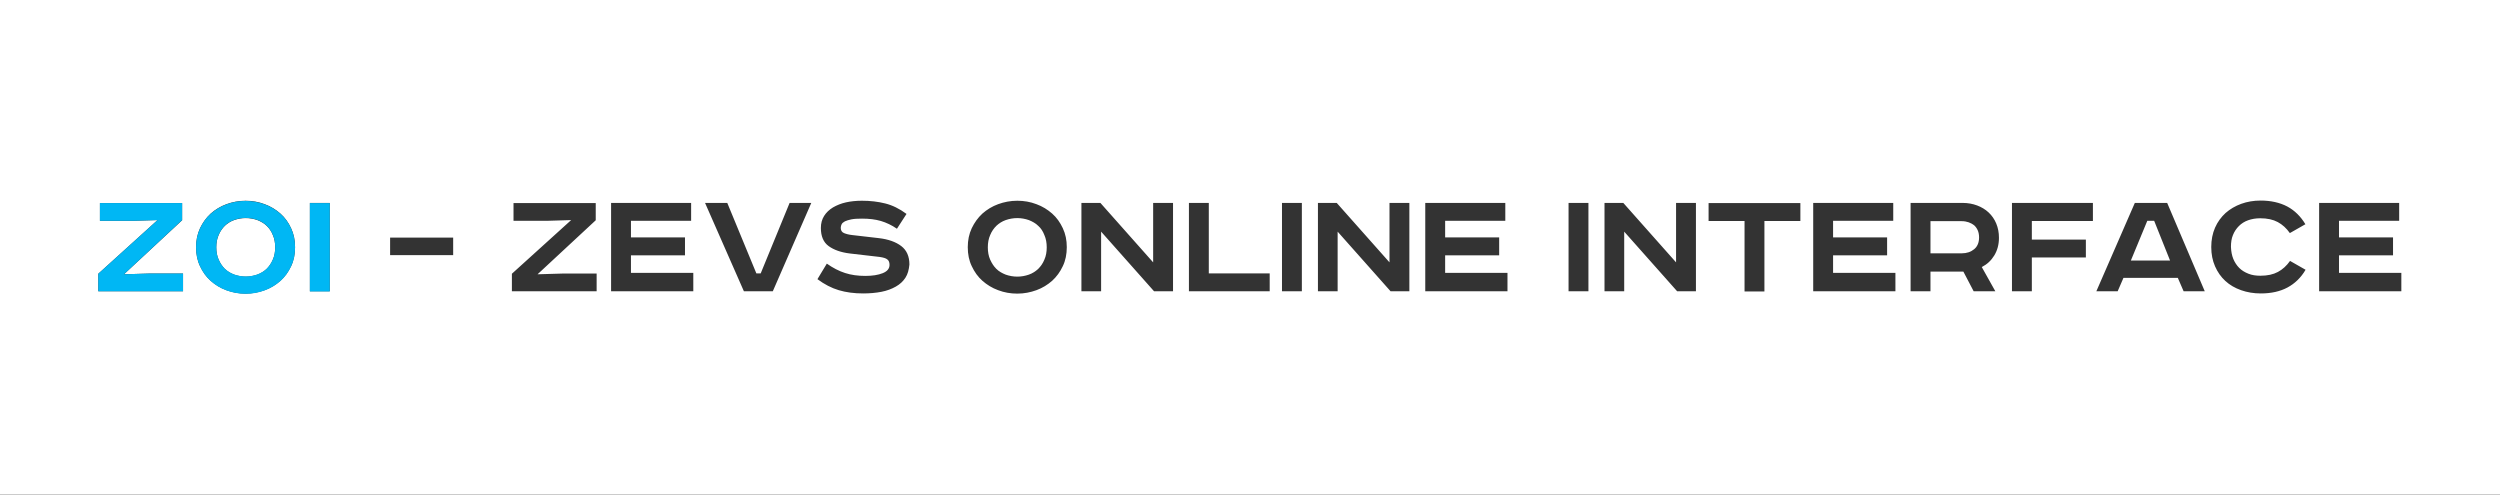 <?xml version="1.0" encoding="UTF-8"?> <!-- Generator: Adobe Illustrator 25.0.1, SVG Export Plug-In . SVG Version: 6.00 Build 0) --> <svg xmlns="http://www.w3.org/2000/svg" xmlns:xlink="http://www.w3.org/1999/xlink" id="Layer_1" x="0px" y="0px" width="1383.6px" height="273.7px" viewBox="0 0 1383.6 273.7" style="enable-background:new 0 0 1383.6 273.7;" xml:space="preserve"><rect x="0" y="0" width="1383.6" height="273.7" fill="#333333" stroke="none"/> <style type="text/css"> .st0{fill:#FFFFFF;} .st1{fill:#00B7F4;} </style> <polygon class="st0" points="1188.4,122.2 1179.3,144.2 1201,144.2 1192.2,122.2 "></polygon> <path class="st0" d="M1085.7,122.4h-17.3v17.8h17.3c2.8,0,5.1-0.8,6.9-2.3c1.8-1.5,2.7-3.7,2.7-6.5c0-2.8-0.9-5-2.7-6.7 C1090.8,123.3,1088.5,122.4,1085.7,122.4z"></path> <path class="st0" d="M574.6,125c-1.4-1.4-3.2-2.4-5.2-3.2c-2-0.7-4.2-1.1-6.4-1.1s-4.4,0.4-6.4,1.1c-2,0.7-3.7,1.8-5.2,3.2 c-1.4,1.4-2.6,3.1-3.4,5.1c-0.9,2-1.3,4.3-1.3,6.8c0,2.5,0.4,4.8,1.3,6.8c0.9,2,2,3.7,3.4,5.1c1.4,1.4,3.2,2.4,5.2,3.2 c2,0.7,4.2,1.1,6.4,1.1s4.4-0.4,6.4-1.1c2-0.7,3.7-1.8,5.2-3.2c1.4-1.4,2.6-3.1,3.4-5.1c0.9-2,1.3-4.3,1.3-6.8 c0-2.5-0.4-4.8-1.3-6.8C577.2,128,576.1,126.3,574.6,125z"></path> <path class="st0" d="M0,0v273.7h1383.6V0H0z M101.3,161.2H54.4v-9.7l32.8-29.7l-13.1,0.4H55.3v-9.8h45.5v9.5l-32.2,29.9l13.6-0.4 h19.1V161.2z M161.1,147.3c-1.5,3.2-3.4,5.8-5.9,8.1c-2.5,2.2-5.4,4-8.7,5.2c-3.3,1.2-6.8,1.9-10.6,1.9c-3.7,0-7.2-0.6-10.6-1.9 c-3.3-1.2-6.2-3-8.7-5.2c-2.5-2.2-4.4-4.9-5.9-8.1c-1.5-3.1-2.2-6.6-2.2-10.5c0-3.8,0.7-7.3,2.2-10.5c1.5-3.1,3.4-5.8,5.9-8.1 c2.5-2.2,5.4-4,8.7-5.2c3.3-1.2,6.8-1.9,10.6-1.9c3.7,0,7.2,0.6,10.6,1.9c3.3,1.2,6.2,3,8.7,5.2c2.5,2.2,4.4,4.9,5.9,8.1 c1.5,3.2,2.2,6.6,2.2,10.5C163.3,140.7,162.6,144.2,161.1,147.3z M182.5,161.2h-11v-48.9h11V161.2z M250.8,141.2h-34.9v-9.7h34.9 V141.2z M330.2,161.2h-46.9v-9.7l32.8-29.7l-13.1,0.4h-18.8v-9.8h45.5v9.5l-32.2,29.9l13.6-0.4h19.1V161.2z M383.8,161.2h-45.6 v-48.9h44.3v9.9h-33.3v9.2h29.9v9.9h-29.9v9.7h34.5V161.2z M427.7,161.2h-16l-21.5-48.9h12.3l16.1,39h2.4l16-39H449L427.7,161.2z M501.1,153.7c-1.3,2-3,3.6-5.3,4.9c-2.3,1.3-4.9,2.3-8,2.9c-3.1,0.6-6.5,0.9-10.1,0.9c-5,0-9.5-0.6-13.5-1.8 c-4-1.2-7.9-3.2-11.8-6.1l5.2-8.6c3.4,2.4,6.7,4.1,10.1,5.2c3.4,1.1,7.1,1.6,11.2,1.6c3.9,0,7.1-0.5,9.6-1.5c2.5-1,3.8-2.5,3.8-4.6 c0-1.4-0.4-2.4-1.2-3c-0.8-0.7-2.3-1.1-4.3-1.4l-16.4-1.9c-5-0.6-8.9-2-11.8-4.1c-2.9-2.1-4.3-5.5-4.3-10c0-2.6,0.6-4.8,1.8-6.7 c1.2-1.9,2.8-3.4,4.9-4.7c2.1-1.2,4.5-2.2,7.2-2.8c2.7-0.6,5.7-0.9,8.8-0.9c4.6,0,8.9,0.5,12.9,1.5c4,1,7.9,2.9,11.8,5.8l-5.3,8.2 c-2.9-2-5.9-3.4-8.9-4.3c-3.1-0.9-6.5-1.3-10.4-1.3c-2.4,0-4.4,0.1-5.9,0.4c-1.5,0.3-2.7,0.7-3.6,1.1c-0.9,0.5-1.5,1-1.8,1.6 c-0.3,0.6-0.5,1.3-0.5,2c0,1.4,0.6,2.4,1.8,2.9c1.2,0.5,2.7,0.9,4.6,1.1l14.7,1.7c5.2,0.6,9.4,2.1,12.4,4.4c3,2.3,4.5,5.7,4.5,10.2 C503,149.4,502.4,151.7,501.1,153.7z M588.2,147.3c-1.5,3.2-3.4,5.8-5.9,8.1c-2.5,2.2-5.4,4-8.7,5.2c-3.3,1.2-6.8,1.9-10.6,1.9 c-3.7,0-7.2-0.6-10.6-1.9c-3.3-1.2-6.2-3-8.7-5.2c-2.5-2.2-4.4-4.9-5.9-8.1c-1.5-3.1-2.2-6.6-2.2-10.5c0-3.8,0.7-7.3,2.2-10.5 c1.5-3.1,3.4-5.8,5.9-8.1c2.5-2.2,5.4-4,8.7-5.2c3.3-1.2,6.8-1.9,10.6-1.9c3.7,0,7.2,0.6,10.6,1.9c3.3,1.2,6.2,3,8.7,5.2 c2.5,2.2,4.4,4.9,5.9,8.1c1.5,3.2,2.2,6.6,2.2,10.5C590.4,140.7,589.7,144.2,588.2,147.3z M649.2,161.2h-10.5l-29.3-33v33h-10.9 v-48.9H609l29.2,32.9v-32.9h11V161.2z M702.7,161.2H658v-48.9h11v39h33.7V161.2z M720.5,161.2h-11v-48.9h11V161.2z M780.1,161.2 h-10.5l-29.3-33v33h-10.9v-48.9h10.4l29.2,32.9v-32.9h11V161.2z M834.4,161.2h-45.6v-48.9h44.3v9.9h-33.3v9.2h29.9v9.9h-29.9v9.7 h34.5V161.2z M879.1,161.2h-11v-48.9h11V161.2z M938.7,161.2h-10.5l-29.3-33v33h-10.9v-48.9h10.4l29.2,32.9v-32.9h11V161.2z M996.4,122.3h-19.9v39h-11v-39h-19.9v-9.9h50.8V122.3z M1049.1,161.2h-45.6v-48.9h44.3v9.9h-33.3v9.2h29.9v9.9h-29.9v9.7h34.5 V161.2z M1104.3,161.2h-12l-5.7-10.9h-18.2v10.9h-11v-48.9h28.8c2.9,0,5.6,0.5,8,1.4c2.4,0.9,4.6,2.2,6.4,3.9 c1.8,1.7,3.2,3.7,4.2,6.1c1,2.4,1.5,5,1.5,7.9c0,3.8-0.9,7-2.6,9.8c-1.7,2.8-4,4.9-6.9,6.4L1104.3,161.2z M1158.2,122.3h-33.7v10.3 h29.9v9.9h-29.9v18.7h-11v-48.9h44.8V122.3z M1208.5,161.2l-3.2-7.4h-30.1l-3.2,7.4h-11.8l21.3-48.9h17.9l20.8,48.9H1208.5z M1236,143.3c0.8,1.9,1.9,3.6,3.3,5s3.1,2.4,5.1,3.2c2,0.8,4.2,1.1,6.6,1.1c3.9,0,7.1-0.7,9.7-2.1c2.6-1.4,4.8-3.4,6.7-6.1l8.6,4.9 c-2.5,4.3-5.9,7.6-10,9.8c-4.1,2.2-9,3.3-14.8,3.3c-3.9,0-7.5-0.6-10.9-1.8c-3.4-1.2-6.3-2.9-8.7-5.1c-2.4-2.2-4.3-4.9-5.7-8.1 c-1.4-3.2-2.1-6.7-2.1-10.7c0-3.9,0.7-7.5,2.1-10.7c1.4-3.2,3.4-5.9,5.8-8.1c2.5-2.2,5.4-3.9,8.7-5.1c3.3-1.2,6.9-1.8,10.7-1.8 c5.7,0,10.6,1.1,14.8,3.3c4.1,2.2,7.4,5.5,10,9.8l-8.6,4.9c-1.9-2.7-4.1-4.7-6.7-6.1c-2.6-1.4-5.8-2.1-9.7-2.1 c-2.5,0-4.7,0.4-6.7,1.1c-2,0.7-3.7,1.8-5.1,3.2c-1.4,1.4-2.5,3-3.3,5c-0.8,1.9-1.1,4.1-1.1,6.5 C1234.8,139.2,1235.2,141.3,1236,143.3z M1329.1,161.2h-45.6v-48.9h44.3v9.9h-33.3v9.2h29.9v9.9h-29.9v9.7h34.5V161.2z"></path> <path class="st0" d="M147.6,125c-1.4-1.4-3.2-2.4-5.2-3.2c-2-0.7-4.2-1.1-6.4-1.1s-4.4,0.4-6.4,1.1c-2,0.7-3.7,1.8-5.2,3.2 c-1.4,1.4-2.6,3.1-3.4,5.1c-0.9,2-1.3,4.3-1.3,6.8c0,2.5,0.4,4.8,1.3,6.8c0.9,2,2,3.7,3.4,5.1c1.4,1.4,3.2,2.4,5.2,3.2 c2,0.7,4.2,1.1,6.4,1.1s4.4-0.4,6.4-1.1c2-0.7,3.7-1.8,5.2-3.2c1.4-1.4,2.6-3.1,3.4-5.1c0.9-2,1.3-4.3,1.3-6.8 c0-2.5-0.4-4.8-1.3-6.8C150.2,128,149,126.3,147.6,125z"></path> <polygon class="st1" points="68.6,151.8 100.8,121.8 100.8,112.4 55.3,112.4 55.3,122.2 74.1,122.2 87.2,121.8 54.4,151.5 54.4,161.2 101.3,161.2 101.3,151.4 82.2,151.4 "></polygon> <path class="st1" d="M155.2,118.3c-2.5-2.2-5.4-4-8.7-5.2c-3.3-1.2-6.8-1.9-10.6-1.9c-3.7,0-7.2,0.6-10.6,1.9 c-3.3,1.2-6.2,3-8.7,5.2c-2.5,2.2-4.4,4.9-5.9,8.1c-1.5,3.2-2.2,6.6-2.2,10.5c0,3.8,0.7,7.3,2.2,10.5c1.5,3.2,3.4,5.8,5.9,8.1 c2.5,2.2,5.4,4,8.7,5.2c3.3,1.2,6.8,1.9,10.6,1.9c3.7,0,7.2-0.6,10.6-1.9c3.3-1.2,6.2-3,8.7-5.2c2.5-2.2,4.4-4.9,5.9-8.1 c1.5-3.1,2.2-6.6,2.2-10.5c0-3.8-0.7-7.3-2.2-10.5C159.7,123.2,157.7,120.5,155.2,118.3z M151,143.6c-0.9,2-2,3.7-3.4,5.1 c-1.4,1.4-3.2,2.4-5.2,3.2c-2,0.7-4.2,1.1-6.4,1.1s-4.4-0.4-6.4-1.1c-2-0.7-3.7-1.8-5.2-3.2c-1.4-1.4-2.6-3.1-3.4-5.1 c-0.9-2-1.3-4.3-1.3-6.8c0-2.5,0.4-4.8,1.3-6.8c0.9-2,2-3.7,3.4-5.1c1.4-1.4,3.2-2.4,5.2-3.2c2-0.7,4.2-1.1,6.4-1.1s4.4,0.4,6.4,1.1 c2,0.7,3.7,1.8,5.2,3.2c1.4,1.4,2.6,3.1,3.4,5.1c0.9,2,1.3,4.3,1.3,6.8C152.3,139.4,151.9,141.6,151,143.6z"></path> <rect x="171.5" y="112.4" class="st1" width="11" height="48.9"></rect> </svg> 